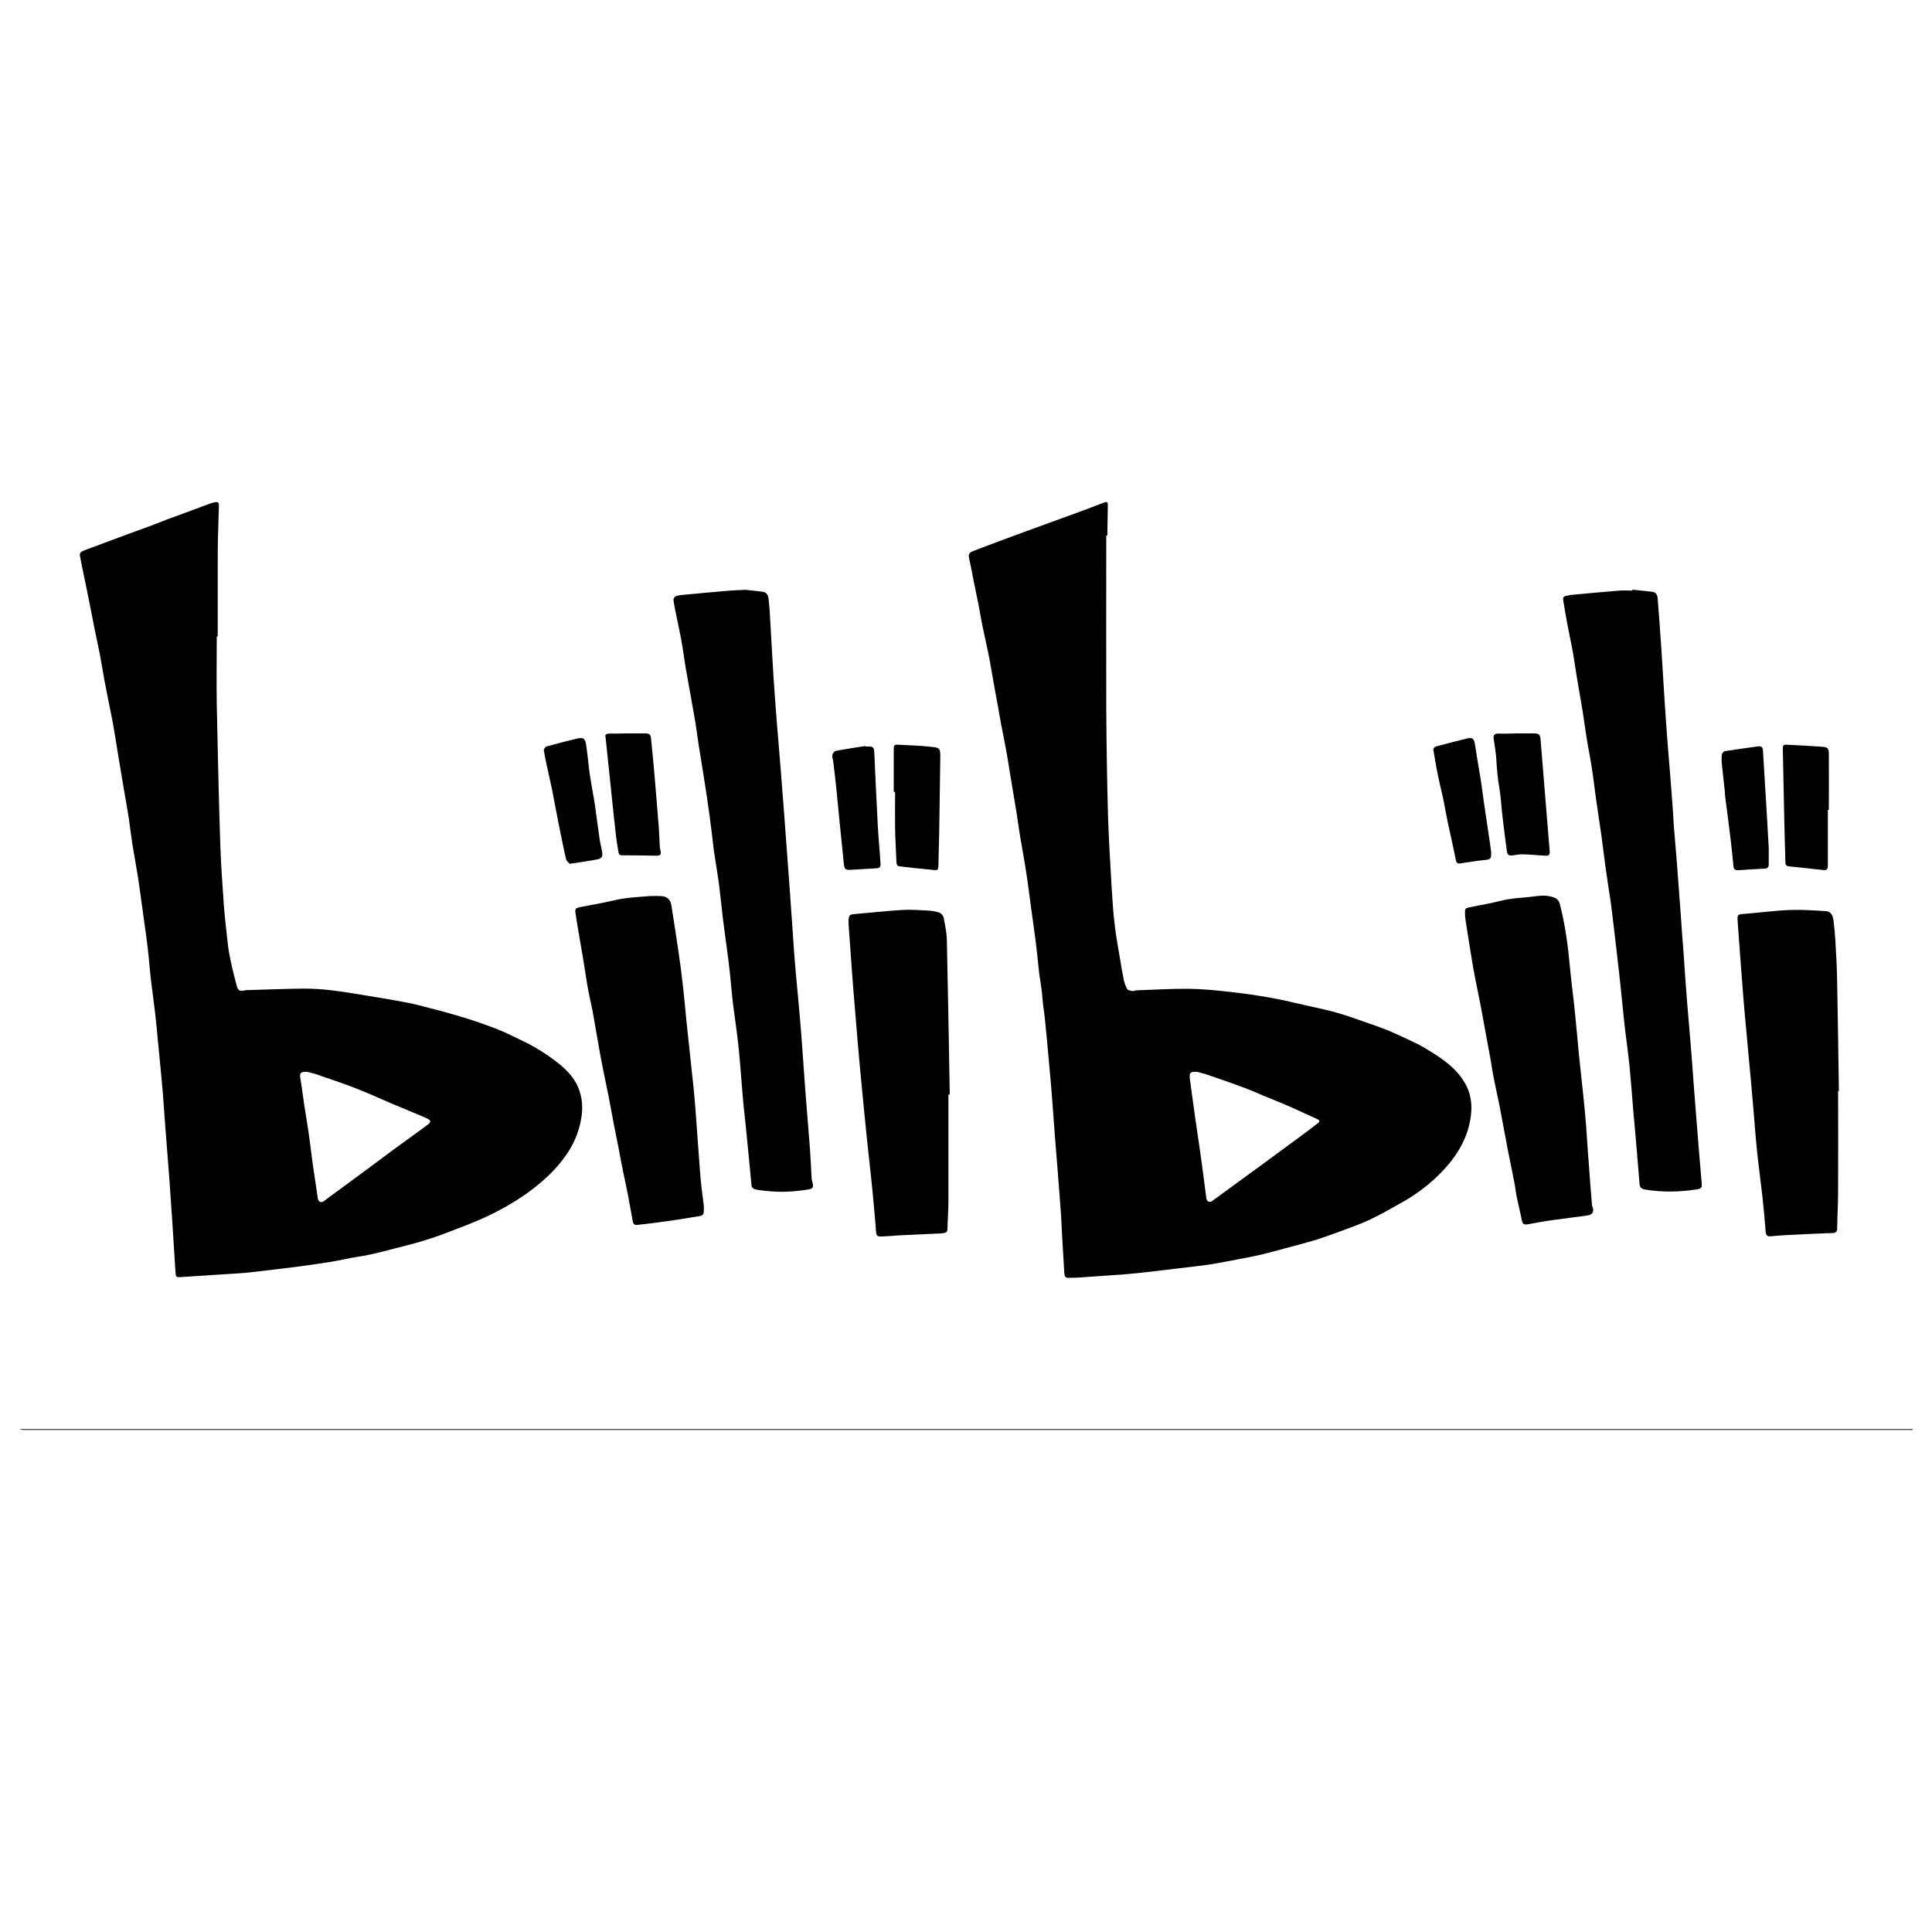<?xml version="1.0" encoding="utf-8"?>
<!-- Svg Vector Icons : http://www.onlinewebfonts.com/icon -->
<!DOCTYPE svg PUBLIC "-//W3C//DTD SVG 1.1//EN" "http://www.w3.org/Graphics/SVG/1.1/DTD/svg11.dtd">
<svg version="1.1" xmlns="http://www.w3.org/2000/svg" xmlns:xlink="http://www.w3.org/1999/xlink" x="0px" y="0px" viewBox="0 0 1000 1000" enable-background="new 0 0 1000 1000" xml:space="preserve">
<g><path d="M10,739.7c0.9,0,1.7,0,2.6,0c325,0,649.9,0,974.9,0c0.9,0,1.7,0,2.6,0c-0.1,0.1-0.1,0.4-0.2,0.4c-0.5,0-1,0-1.6,0c-325.5,0-651,0-976.5,0C11.2,740.1,10.6,739.8,10,739.7z"/><path d="M572.6,277.2c0,29.8-0.1,59.7,0,89.5c0.1,18.5,0.4,37,0.9,55.5c0.4,12.5,1.2,25,1.9,37.4c0.4,6.5,0.8,12.9,1.6,19.4c0.7,6.1,1.9,12.2,2.9,18.3c0.5,3.3,1.1,6.7,1.8,10c0.4,1.6,0.9,3.3,1.8,4.7c0.4,0.6,1.8,0.8,2.7,1c0.6,0.1,1.3-0.4,1.9-0.4c9.1-0.3,18.3-0.9,27.4-0.8c7.1,0.1,14.2,0.8,21.2,1.6c7.1,0.8,14.2,1.8,21.3,3.1c6.3,1.1,12.6,2.7,18.9,4.1c4.9,1.1,9.9,2.1,14.8,3.5c5.9,1.7,11.6,3.8,17.4,5.8c3.4,1.2,6.9,2.4,10.2,3.8c4.2,1.8,8.3,3.7,12.4,5.7c2.6,1.2,5.1,2.6,7.5,4.1c8,4.8,15.6,10.1,19.9,18.7c2.4,4.8,2.9,10.2,2.2,15.5c-1.5,11.4-7.2,20.7-15,28.8c-6,6.2-12.7,11.4-20.2,15.6c-5.7,3.2-11.3,6.5-17.1,9.2c-6,2.8-12.3,4.9-18.5,7.2c-3.8,1.4-7.7,2.8-11.6,3.9c-4.9,1.4-9.8,2.7-14.7,4c-3.8,1-7.7,2.1-11.5,3c-3,0.7-6.1,1.3-9.2,1.9c-5.4,1-10.7,2.1-16.1,3c-5.8,0.9-11.7,1.5-17.5,2.2c-6.8,0.8-13.6,1.7-20.4,2.4c-3,0.3-6,0.5-8.9,0.8c-7.6,0.5-15.2,1.1-22.8,1.6c-1.6,0.1-3.1,0-4.7,0.1c-1.3,0.1-2-0.5-2.1-1.8c-0.1-0.7-0.2-1.4-0.2-2.1c-0.3-5.6-0.7-11.2-1-16.8c-0.3-4.8-0.4-9.6-0.8-14.5c-0.9-12.4-1.9-24.7-2.9-37.1c-0.6-7.6-1.1-15.1-1.7-22.7c-0.4-5.3-0.9-10.7-1.4-16c-0.7-7.8-1.4-15.6-2.2-23.4c-0.2-2.3-0.6-4.5-0.9-6.8c-0.3-2.5-0.4-4.9-0.7-7.4c-0.3-2.7-0.8-5.4-1.2-8.1c0-0.2-0.1-0.4-0.1-0.6c-0.6-5.6-1.1-11.2-1.8-16.7c-0.8-6.1-1.7-12.2-2.5-18.2c-0.9-6.3-1.6-12.6-2.6-18.8c-0.9-5.6-1.9-11.3-2.9-16.9c-0.7-4-1.2-8-1.8-12c-1-6-2-12-3-18c-0.7-4.3-1.4-8.6-2.1-12.9c-0.9-5-1.9-10.1-2.9-15.1c-0.6-3.2-1.2-6.4-1.7-9.6c-1-5.3-2-10.6-2.9-16c-0.8-4.2-1.4-8.4-2.3-12.5c-0.9-4.5-2-9-2.9-13.5c-0.7-3.3-1.2-6.5-1.8-9.8c-0.9-4.4-1.8-8.8-2.7-13.2c-0.8-4.2-1.6-8.3-2.5-12.5c-0.3-1.7,0.5-2.5,2-3.1c8.7-3.3,17.4-6.6,26.2-9.8c9.4-3.5,18.8-6.8,28.3-10.3c4.4-1.6,8.8-3.3,13.2-5c1.8-0.7,2.3-0.4,2.2,1.7c0,4.1-0.2,8.2-0.2,12.4c0,1,0,2,0,2.9C573,277.2,572.8,277.2,572.6,277.2z M619.8,554.8c-3.7-0.2-4.1,0.3-4,2.9c0,0.3,0.1,0.7,0.1,1c0.9,6.6,1.8,13.1,2.7,19.7c0.4,2.7,0.8,5.4,1.2,8.1c0.9,6.1,1.8,12.3,2.6,18.4c0.7,5.1,1.3,10.2,2,15.3c0.3,1.9,1.7,2.4,3.2,1.3c3.5-2.5,6.9-5.1,10.4-7.6c5.7-4.1,11.3-8.3,17-12.4c5.8-4.3,11.6-8.5,17.4-12.8c3.2-2.4,6.5-4.8,9.7-7.3c1.1-0.8,1.1-1.6-0.2-2.1c-4.7-2.1-9.3-4.3-14-6.4c-4.6-2-9.4-3.9-14-5.8c-3.1-1.3-6.2-2.7-9.4-3.9c-5.6-2.1-11.2-4.1-16.9-6C624.9,556.1,621.8,555.4,619.8,554.8z"/><path d="M112.2,329.5c0,11.7-0.2,23.4,0,35.1c0.5,23.9,1,47.9,1.8,71.8c0.3,10.4,1.1,20.9,1.8,31.3c0.4,5.5,1,10.9,1.6,16.3c0.4,3.8,0.8,7.6,1.6,11.4c1,5,2.2,9.9,3.5,14.8c0.7,2.6,1.6,3,4.3,2.4c0.2,0,0.4-0.1,0.6-0.1c10-0.3,20-0.7,29.9-0.8c4.8,0,9.7,0.3,14.4,0.9c6.2,0.7,12.3,1.8,18.5,2.8c7,1.1,13.9,2.3,20.8,3.6c4,0.8,8,1.9,11.9,2.9c4.4,1.1,8.8,2.3,13.2,3.6c3.9,1.1,7.9,2.4,11.7,3.7c4.1,1.4,8.2,2.9,12.2,4.6c3.5,1.5,7,3.3,10.4,4.9c6.5,3.1,12.5,6.9,18.2,11.3c3.9,3.1,7.5,6.6,9.8,11c2.6,5,3.4,10.6,2.7,16.2c-0.9,6.8-3.2,13.1-6.9,18.9c-3.9,6-8.7,11.2-14.1,15.8c-8.4,7.2-17.9,12.9-27.8,17.6c-7,3.3-14.4,6-21.7,8.8c-4.2,1.6-8.4,3-12.7,4.3c-4.4,1.3-8.8,2.4-13.2,3.5c-4.3,1.1-8.6,2.3-12.9,3.2c-3.5,0.8-7,1.2-10.6,1.9c-4.1,0.8-8.1,1.7-12.3,2.3c-6,0.9-12,1.8-18,2.5c-7.2,0.9-14.5,1.8-21.8,2.6c-3.6,0.4-7.1,0.6-10.7,0.8c-8.1,0.5-16.3,1.1-24.4,1.6c-3,0.2-3,0-3.2-3c-0.5-8.5-1.1-16.9-1.6-25.4c-0.5-7.3-1-14.6-1.5-21.8c-0.7-9-1.4-18.1-2.1-27.1c-0.5-5.9-0.8-11.9-1.3-17.8c-0.8-9.2-1.7-18.3-2.6-27.5c-0.4-4.4-0.8-8.7-1.3-13.1c-0.7-5.9-1.5-11.7-2.2-17.6c-0.7-5.8-1.1-11.7-1.8-17.5c-0.6-5.4-1.5-10.9-2.2-16.3c-0.9-6.7-1.8-13.3-2.8-20c-0.9-5.7-2-11.4-2.9-17.1c-0.7-4.4-1.2-8.8-1.8-13.1c-0.7-4.7-1.6-9.4-2.4-14.1c-1.1-6.8-2.3-13.5-3.4-20.3c-0.8-5.1-1.6-10.1-2.5-15.2c-1.4-7.2-2.9-14.4-4.3-21.7c-0.8-4.4-1.5-8.8-2.3-13.1c-0.8-4.3-1.8-8.6-2.7-13c-0.7-3.4-1.3-6.9-2-10.3c-0.9-4.5-1.8-8.9-2.7-13.4c-1-4.9-2.1-9.8-3-14.8c-0.4-1.9,1-2.5,2.4-3c5.4-2,10.7-4,16.1-6c5-1.9,10-3.7,15-5.5c3.8-1.4,7.7-2.9,11.5-4.4c5.1-1.9,10.1-3.7,15.2-5.6c2.1-0.8,4.1-1.6,6.2-2.3c1-0.4,2.1-0.8,3.2-1c1.9-0.4,2.4,0.1,2.3,2c-0.2,5.6-0.3,11.2-0.5,16.9c-0.1,4.3-0.1,8.5-0.1,12.8c0,12.5,0,25,0,37.5C112.4,329.5,112.3,329.5,112.2,329.5z M159,554.8c-3.4-0.1-3.9,0.5-3.6,3c0.3,2.1,0.7,4.2,1,6.4c0.4,2.4,0.6,4.9,1,7.3c0.7,4.4,1.4,8.7,2.1,13.1c0.8,5.5,1.5,11.1,2.2,16.7c0.9,6.3,1.9,12.6,2.8,19c0.3,1.8,1.7,2.4,3.2,1.4c0.5-0.3,0.9-0.8,1.4-1.1c7.1-5.2,14.1-10.4,21.2-15.6c5.4-4,10.8-8.1,16.3-12.1c4.9-3.6,9.8-7,14.7-10.7c2-1.5,1.8-2.3-0.3-3.3c-0.9-0.4-1.8-0.8-2.7-1.2c-5.3-2.2-10.5-4.4-15.8-6.6c-6-2.6-12-5.3-18.1-7.7c-5.9-2.3-12-4.4-18-6.4C163.7,555.8,160.9,555.3,159,554.8z"/><path d="M844.9,305.2c3.4,0.4,6.9,0.7,10.3,1.1c1.8,0.2,2.7,1.6,2.8,3.3c0.7,8.7,1.3,17.3,1.9,26c0.6,9.6,1.2,19.2,1.8,28.8c0.5,7.4,1,14.8,1.6,22.2c0.8,9.7,1.6,19.4,2.3,29c0.3,3.6,0.5,7.3,0.7,10.9c0.5,6.9,1.2,13.8,1.7,20.7c0.7,8.5,1.2,17,1.9,25.4c0.5,7.3,1,14.6,1.6,21.9c0.5,7.5,1,14.9,1.6,22.4c0.8,9.6,1.6,19.1,2.4,28.7c0.9,11.8,1.7,23.6,2.7,35.4c0.8,10.5,1.7,21,2.6,31.5c0.2,2.2-0.2,2.7-2.4,3.1c-9,1.4-18,1.6-27,0.1c-2-0.4-2.7-1.3-2.8-3.2c-0.8-10.3-1.7-20.6-2.6-30.9c-0.3-3-0.6-6-0.8-9c-0.6-7.1-1.1-14.2-1.8-21.2c-0.8-7.8-2-15.5-2.8-23.3c-0.8-7.1-1.4-14.3-2.2-21.4c-1-9.2-2.1-18.4-3.2-27.7c-0.5-4.3-1-8.5-1.6-12.8c-0.9-6.1-1.9-12.1-2.7-18.2c-0.7-4.9-1.2-9.8-1.9-14.7c-0.9-6.6-2-13.2-2.9-19.8c-0.8-5.6-1.4-11.2-2.3-16.8c-0.8-5.2-1.9-10.4-2.7-15.6c-0.7-4.2-1.2-8.5-1.9-12.8c-0.9-5.7-2-11.3-2.9-17c-0.8-4.6-1.4-9.3-2.2-13.9c-0.9-4.7-1.9-9.4-2.8-14.1c-0.8-4.2-1.5-8.5-2.2-12.7c-0.2-1.2,0.2-2,1.6-2.2c0.9-0.1,1.8-0.5,2.7-0.5c8.2-0.8,16.5-1.5,24.7-2.2c2.3-0.2,4.6,0,6.9,0C844.9,305.5,844.9,305.4,844.9,305.2z"/><path d="M385.7,305.3c2.3,0.2,5.7,0.5,9.1,1c2,0.3,2.8,1.8,3,3.6c0.3,2.8,0.6,5.6,0.7,8.4c0.6,10.4,1.2,20.7,1.8,31.1c0.5,7.8,1.1,15.6,1.7,23.4c0.7,9.4,1.6,18.7,2.3,28.1c1.1,13.7,2.1,27.4,3.1,41c1,13,1.9,25.9,2.8,38.9c0.5,7.5,1,15.1,1.7,22.6c0.9,10.5,2,20.9,2.8,31.4c0.8,10.2,1.4,20.3,2.2,30.5c0.7,9.6,1.6,19.3,2.3,28.9c0.4,5.3,0.6,10.6,0.9,15.9c0.1,0.9,0.4,1.8,0.6,2.7c0.4,1.7-0.2,2.5-2,2.8c-7.7,1.3-15.3,1.7-23.1,0.7c-1.7-0.2-3.4-0.3-5-0.8c-0.7-0.2-1.6-1.1-1.6-1.7c-0.7-6.6-1.2-13.3-1.9-19.9c-0.7-7.5-1.5-14.9-2.3-22.4c-0.3-3.1-0.5-6.3-0.8-9.4c-0.6-7.3-1.1-14.5-1.9-21.8c-0.8-7.2-1.9-14.3-2.8-21.5c-0.8-7.1-1.3-14.2-2.2-21.2c-0.9-7.3-2-14.6-2.9-21.9c-0.7-5.6-1.2-11.3-1.9-16.9c-0.8-6.2-1.9-12.3-2.8-18.5c0-0.3-0.1-0.5-0.1-0.8c-0.7-5.7-1.3-11.4-2.1-17.1c-1-7.4-2.1-14.7-3.3-22.1c-0.7-4.8-1.6-9.5-2.3-14.2c-0.8-5.5-1.5-10.9-2.5-16.4c-1.4-8-2.9-16-4.3-24.1c-0.8-4.8-1.4-9.7-2.3-14.5c-0.8-4.3-1.7-8.5-2.6-12.8c-0.5-2.6-1.1-5.1-1.4-7.7c-0.1-0.6,0.5-1.7,1-1.9c1.2-0.5,2.6-0.7,4-0.8c8-0.8,16.1-1.5,24.1-2.2C380.1,305.5,382.4,305.5,385.7,305.3z"/><path d="M951.4,564.8c0,17.3,0.1,34.5,0,51.8c0,6.5-0.4,12.9-0.5,19.4c0,1.4-0.7,2.1-2,2.2c-1,0.1-2.1,0.1-3.1,0.1c-7.1,0.3-14.2,0.6-21.3,1c-2.7,0.1-5.3,0.4-8,0.6c-1.7,0.2-2.4-0.5-2.6-2.3c-0.5-6.2-1-12.3-1.7-18.5c-0.9-7.9-2-15.8-2.8-23.7c-0.9-8.4-1.4-16.9-2.2-25.4c-0.5-6.3-1.1-12.6-1.7-18.9c-0.5-5.5-1-10.9-1.5-16.4c-0.6-6.4-1.2-12.7-1.7-19.1c-1-12.9-2-25.9-2.9-38.8c-0.2-3.6,0-3.5,3.7-3.8c7.8-0.6,15.6-1.7,23.4-2c6.2-0.2,12.4,0.2,18.6,0.6c3.1,0.2,3.7,3,4,5.5c0.4,3.3,0.7,6.6,0.9,10c0.4,6.9,0.8,13.8,0.9,20.7c0.4,19,0.6,37.9,0.9,56.9C951.6,564.8,951.5,564.8,951.4,564.8z"/><path d="M364.3,624.1c0.1,5.8,0,4.9-5.7,5.9c-6.7,1.2-13.5,2.1-20.2,3c-2.9,0.4-5.8,0.7-8.7,1c-1.5,0.2-2-0.8-2.2-2c-0.9-4.7-1.7-9.5-2.6-14.2c-0.7-3.5-1.5-7-2.2-10.5c-0.9-4.3-1.7-8.6-2.5-12.9c-0.9-4.4-1.7-8.7-2.6-13.1c-0.9-4.5-1.6-9-2.5-13.4c-0.7-3.6-1.5-7.1-2.2-10.7c-0.8-4.1-1.7-8.2-2.4-12.3c-1.3-7.1-2.4-14.2-3.7-21.2c-0.9-4.6-2-9.1-2.8-13.7c-0.7-4-1.2-8.1-1.9-12.1c-0.7-4.3-1.5-8.6-2.2-12.9c-0.7-4.1-1.4-8.1-2-12.2c-0.4-2.4,0-2.8,2.4-3.3c5.6-1.1,11.2-2,16.7-3.3c6.4-1.6,13-1.9,19.5-2.4c2.2-0.1,4.4-0.1,6.5,0.1c2.4,0.2,4.1,2,4.5,4.7c1.2,7.8,2.5,15.6,3.6,23.4c0.9,6.1,1.7,12.2,2.4,18.4c0.9,7.9,1.5,15.8,2.4,23.7c1,10,2.2,20,3.2,30c0.8,8.1,1.3,16.2,1.9,24.2c0.6,7.5,1,14.9,1.7,22.4C363.1,615.3,363.8,619.7,364.3,624.1z"/><path d="M758.3,473.5c-0.1-3.3-0.2-3.4,3-4c5.1-1.1,10.3-1.9,15.3-3.2c6.2-1.6,12.6-1.6,18.9-2.5c3.3-0.4,6.5-0.3,9.5,1c1,0.4,2,1.7,2.3,2.8c2.8,10.8,4.3,21.9,5.3,33c0.6,6.9,1.6,13.8,2.3,20.7c0.9,8.4,1.6,16.7,2.4,25.1c1,9.9,2.2,19.8,3.1,29.6c0.8,8.5,1.2,17.1,1.9,25.6c0.5,7.3,1.1,14.7,1.7,22c0,0.6,0.3,1.1,0.5,1.7c0.5,2.1-0.5,3.5-2.7,3.8c-6,0.8-12,1.6-18,2.4c-4.4,0.6-8.7,1.4-13.1,2.2c-2,0.3-2.6-0.2-3-2.1c-0.8-4.1-1.9-8.3-2.7-12.4c-0.5-2.4-0.7-4.9-1.2-7.3c-1-5.3-2.2-10.6-3.2-15.9c-1.5-7.6-2.8-15.3-4.3-22.9c-0.9-4.6-2-9.3-2.9-13.9c-0.7-3.3-1.2-6.5-1.7-9.8c-0.8-4.2-1.5-8.3-2.3-12.5c-1-5.3-1.9-10.5-2.9-15.8c-0.9-4.8-2-9.7-2.9-14.5c-0.6-2.9-1.1-5.9-1.6-8.8c-1.2-7.3-2.4-14.7-3.5-22C758.4,475.2,758.4,474.4,758.3,473.5z"/><path d="M490.9,566.5c0,18.5,0,36.9,0,55.4c0,4.8-0.4,9.5-0.5,14.3c0,1.2-0.6,1.8-1.7,2c-0.5,0.1-0.9,0.1-1.4,0.2c-7.2,0.3-14.5,0.7-21.7,1c-3,0.2-6,0.5-9,0.6c-2.6,0.1-3-0.3-3.2-2.8c-0.3-3.6-0.5-7.3-0.9-11c-0.5-5.8-1.1-11.7-1.7-17.5c-0.7-7.1-1.6-14.2-2.3-21.4c-1.2-12-2.4-23.9-3.5-35.9c-0.9-9.4-1.6-18.9-2.4-28.3c-0.6-6.6-1.1-13.2-1.6-19.9c-0.6-8.4-1.2-16.8-1.8-25.1c0-0.6,0-1.2,0-1.8c0.2-2.7,0.6-3,3.4-3.2c8.1-0.7,16.1-1.6,24.2-2.1c4.5-0.3,9,0.1,13.5,0.3c2,0.1,4,0.4,5.9,1.1c0.9,0.3,2,1.5,2.2,2.5c0.8,3.9,1.6,7.8,1.7,11.8c0.6,26.6,1,53.2,1.5,79.8C491.3,566.5,491.1,566.5,490.9,566.5z"/><path d="M946.1,419.2c0,9.6,0,19.2,0,28.8c0,2-0.6,2.6-2.6,2.3c-5.9-0.6-11.8-1.3-17.7-1.9c-1.6-0.2-1.7-1.2-1.7-2.4c-0.2-6.3-0.3-12.6-0.5-18.8c-0.3-12.9-0.5-25.9-0.8-38.8c-0.1-2.9,0.1-3.1,2.9-2.9c5.7,0.3,11.5,0.6,17.2,1c3.1,0.2,3.7,0.7,3.7,3.8c0.1,9.6,0,19.2,0,28.8C946.5,419.2,946.3,419.2,946.1,419.2z"/><path d="M462.6,409.9c0-7.3,0-14.5,0-21.8c0-2.5,0.2-2.8,2.7-2.6c5.7,0.3,11.4,0.4,17,1.1c3.7,0.4,4.4,0.6,4.4,4.5c-0.3,18-0.4,36-0.9,53.9c-0.2,6.5,0.4,5.5-5.4,5c-4.9-0.4-9.9-1-14.8-1.6c-1.3-0.1-1.5-1-1.6-2.1c-0.2-5.7-0.6-11.5-0.7-17.2c-0.1-6.4,0-12.8,0-19.2C463,409.9,462.8,409.9,462.6,409.9z"/><path d="M324.9,379.6c2.9,0,5.9,0,8.8,0c2.5,0,3,0.4,3.3,2.9c0.6,5.6,1.1,11.2,1.6,16.8c0.9,10.2,1.7,20.3,2.5,30.5c0.2,2.7,0.2,5.5,0.4,8.2c0,0.6,0.1,1.3,0.3,1.9c0.6,2.5,0.2,3-2.4,3c-5.8-0.1-11.6-0.2-17.4-0.2c-1.3,0-1.8-0.6-1.9-1.7c-0.4-2.6-0.9-5.3-1.2-7.9c-0.8-6.7-1.5-13.5-2.2-20.3c-0.5-4.8-1-9.6-1.5-14.4c-0.5-5.1-1.1-10.2-1.6-15.3c0-0.3-0.1-0.7-0.1-1c-0.4-1.8-0.1-2.3,1.9-2.4C318.4,379.7,321.6,379.7,324.9,379.6C324.9,379.7,324.9,379.7,324.9,379.6z"/><path d="M785,379.6c3,0,6,0,9,0c2.6,0,3.2,0.7,3.4,3.2c0.9,11.5,1.9,22.9,2.8,34.4c0.6,7.7,1.3,15.4,1.9,23.1c0.2,2.2-0.3,2.7-2.5,2.6c-3.7-0.2-7.3-0.6-11-0.7c-1.7-0.1-3.5,0.2-5.2,0.5c-2.4,0.4-3.2-0.1-3.5-2.5c-0.8-5.8-1.5-11.7-2.2-17.5c-0.6-4.9-0.8-9.8-1.6-14.6c-0.9-5-1.3-9.9-1.6-14.9c-0.2-3.7-0.9-7.3-1.4-11c-0.2-1.8,0.6-2.5,2.3-2.5C778.8,379.8,781.9,379.7,785,379.6C785,379.7,785,379.7,785,379.6z"/><path d="M447.9,386.4c0.7,0,1.3,0,2,0c1.7-0.1,2.5,0.7,2.6,2.4c0.6,12.5,1.1,25.1,1.8,37.6c0.3,6.6,1,13.2,1.4,19.7c0.2,3.1-0.1,3.3-3.3,3.4c-4,0.2-8,0.5-11.9,0.7c-2.8,0.2-3.4-0.2-3.7-2.9c-0.8-7.5-1.5-15.1-2.3-22.6c-0.5-5.5-1.1-10.9-1.6-16.4c-0.5-4.7-1-9.3-1.6-14c-0.1-1.2-0.7-2.3-0.5-3.4c0.1-0.8,1-2.1,1.7-2.2c5.2-1,10.4-1.8,15.6-2.6C447.9,386.2,447.9,386.3,447.9,386.4z"/><path d="M771.8,441c0.1,3.7-0.1,3.8-3.9,4.2c-4,0.4-8,1.1-12,1.7c-1.6,0.2-2.1-0.3-2.4-1.9c-1.3-6.7-2.9-13.4-4.3-20.1c-0.8-3.8-1.4-7.7-2.2-11.5c-0.9-4.2-2-8.3-2.8-12.5c-0.9-4.3-1.6-8.6-2.3-12.9c-0.1-0.5,0.7-1.4,1.2-1.6c5.5-1.5,10.9-2.8,16.4-4.2c2.6-0.6,3.5,0.2,3.9,2.9c0.9,6.1,2,12.2,3,18.2c0.6,4.1,1.1,8.1,1.7,12.2c1,7,2.1,13.9,3.1,20.9C771.4,438,771.6,439.5,771.8,441z"/><path d="M294.9,447.1c-0.5-0.5-1.5-1.2-1.8-2.1c-0.9-3.5-1.6-7-2.3-10.5c-1.1-5.2-2.1-10.4-3.1-15.6c-0.7-3.6-1.4-7.3-2.1-10.9c-0.8-3.8-1.7-7.6-2.5-11.4c-0.6-2.7-1.2-5.5-1.6-8.2c-0.1-0.6,0.7-1.8,1.3-2c5.3-1.5,10.5-2.8,15.8-4.1c3.4-0.8,4.4-0.1,4.9,4c0.7,4.9,1.1,9.8,1.8,14.7c0.8,5.4,1.9,10.8,2.7,16.2c0.8,5.6,1.5,11.1,2.3,16.7c0.3,2.3,0.9,4.5,1.3,6.7c0.5,2.6,0,3.8-2.4,4.2C304.7,445.7,300.1,446.3,294.9,447.1z"/><path d="M915.5,438.9c0,3.4,0,5.9,0,8.4c0,1.4-0.5,2.2-2,2.3c-4.5,0.2-9,0.5-13.5,0.8c-1.8,0.1-2.7-0.4-2.8-2.3c-0.4-4.5-0.9-9-1.4-13.4c-0.9-7.6-1.9-15.1-2.9-22.7c-0.1-0.6,0-1.3-0.1-2c-0.5-4.6-1-9.2-1.5-13.8c-0.2-1.8-0.3-3.7-0.1-5.5c0.1-0.7,0.9-1.8,1.5-1.9c5.8-0.9,11.6-1.7,17.4-2.5c1.7-0.2,2.3,0.6,2.4,2.2c0.6,9.8,1.2,19.6,1.8,29.5C914.7,425.3,915.1,432.5,915.5,438.9z"/></g>
</svg>